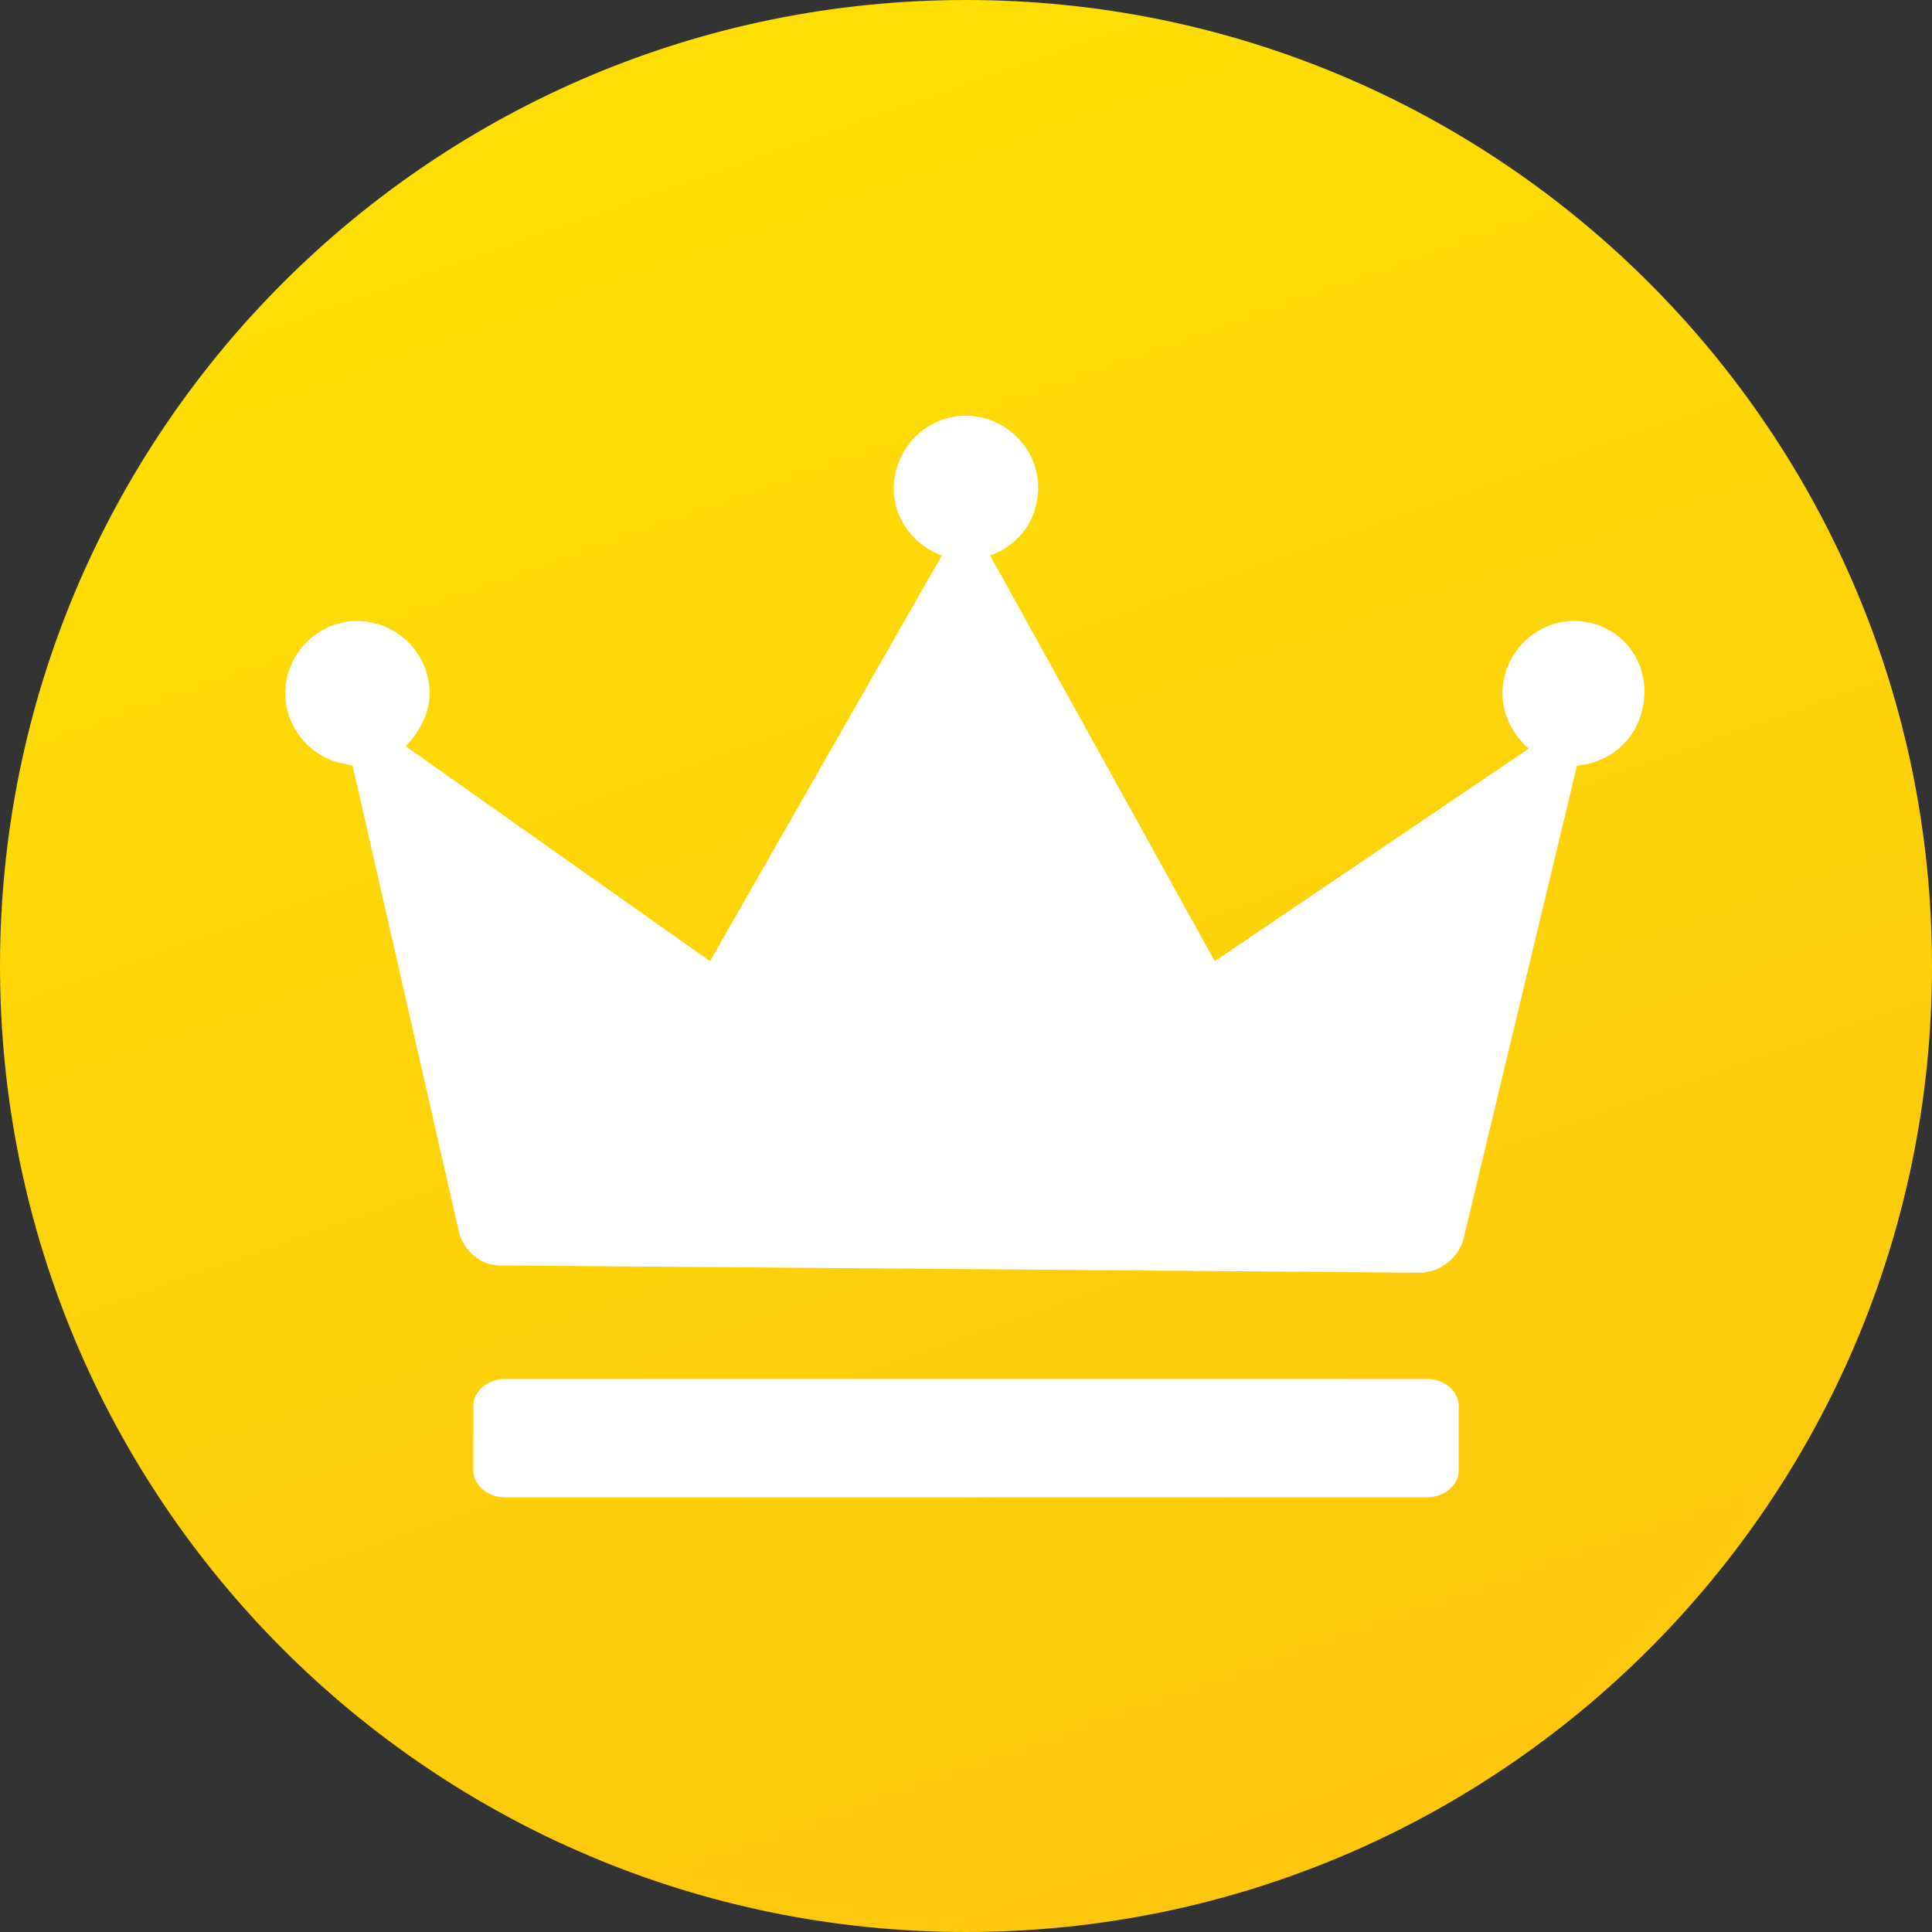 <?xml version="1.0" encoding="utf-8"?>
<!-- Generator: Adobe Illustrator 28.1.0, SVG Export Plug-In . SVG Version: 6.00 Build 0)  -->
<svg version="1.1" id="Слой_1" xmlns="http://www.w3.org/2000/svg" xmlns:xlink="http://www.w3.org/1999/xlink" x="0px" y="0px"
	 viewBox="0 0 80 80" style="enable-background:new 0 0 80 80;" xml:space="preserve">
<rect x="0" y="0" width="80" height="80" fill="#333333" stroke="none"/>
<style type="text/css">
	.st0{fill:url(#SVGID_1_);}
	.st1{fill:#FFFFFF;}
	.st2{fill:url(#SVGID_00000081622881297000437700000018127872038511769235_);}
	.st3{fill:#FEFEFE;}
	.st4{fill:#76C455;}
	.st5{fill:url(#SVGID_00000006686785205829822100000002591148745037944204_);}
	.st6{fill:none;stroke:#76C455;stroke-width:4;stroke-linecap:round;stroke-miterlimit:10;}
	.st7{fill:none;stroke:#FFFFFF;stroke-width:2.037;stroke-linecap:round;stroke-miterlimit:10;}
	.st8{fill:none;stroke:#76C455;stroke-width:22;stroke-linecap:round;stroke-linejoin:round;stroke-miterlimit:10;}
	.st9{fill:none;stroke:#FFFFFF;stroke-width:1.891;stroke-linecap:round;stroke-linejoin:round;stroke-miterlimit:10;}
	.st10{fill:url(#SVGID_00000021120319009034165910000011310697890324000395_);}
	.st11{fill:url(#SVGID_00000105423515402404802510000012361547393057766815_);}
	.st12{fill:none;stroke:#FFFFFF;stroke-width:2;stroke-linecap:round;stroke-miterlimit:10;}
	.st13{fill:none;stroke:#FFFFFF;stroke-width:2;stroke-linecap:round;stroke-linejoin:round;stroke-miterlimit:10;}
	.st14{fill:url(#SVGID_00000103980734354704433460000008638377641345954222_);}
	.st15{fill:none;stroke:#FF2C21;stroke-miterlimit:10;}
	.st16{fill:url(#SVGID_00000141425076431820364190000013979928271746883498_);}
	.st17{fill:url(#SVGID_00000081636258544636689470000015345495280876988045_);}
	.st18{fill:url(#SVGID_00000071533988105251754250000009600245706502069124_);}
	.st19{fill:url(#SVGID_00000152974466008128417530000010518206628400460449_);}
	.st20{fill:url(#SVGID_00000134207611046243635330000016774842074037863051_);}
	.st21{fill:url(#SVGID_00000114778342055362455150000008313559010793341102_);}
	.st22{fill:url(#SVGID_00000173126966587146598830000009152337984819725216_);}
	.st23{fill:url(#SVGID_00000127026262060582627020000012289725429394708668_);}
	.st24{fill:url(#SVGID_00000101816011697127652810000009087384049483060131_);}
	.st25{fill:url(#SVGID_00000080184353879681992230000002653290779917478817_);}
	.st26{fill:url(#SVGID_00000158009318945960003180000009314986741523146114_);}
	.st27{fill:#FDFDFD;}
	.st28{fill:#00FF00;stroke:#FDFDFD;stroke-miterlimit:10;}
	.st29{fill:#00FF00;}
	.st30{fill-rule:evenodd;clip-rule:evenodd;fill:none;stroke:#31FF4E;stroke-miterlimit:10;}
	.st31{fill:url(#SVGID_00000174580693872590389040000015916461779171938981_);}
	.st32{fill:url(#SVGID_00000111910201059681701820000005472120039625044629_);}
	.st33{fill:url(#SVGID_00000165207151835578192420000002074874223416843411_);}
	.st34{fill:url(#SVGID_00000075141898953987049510000015945601509094842501_);}
	.st35{fill:url(#SVGID_00000168799858157229990280000013695341605899023028_);}
	.st36{fill-rule:evenodd;clip-rule:evenodd;fill:#FFFFFF;}
	.st37{fill:#F7F7F6;}
	.st38{fill:url(#SVGID_00000143601132806304550120000015469795260066782123_);}
	.st39{fill:url(#SVGID_00000070109448073655204030000010739798111153014440_);}
	.st40{fill:url(#SVGID_00000168808345042645723990000002815940680224852126_);}
	.st41{display:none;}
	.st42{display:inline;fill:#FFFFFF;}
	.st43{display:none;fill:#FFFFFF;}
	.st44{fill:none;stroke:#FFFFFF;stroke-width:4.954;stroke-miterlimit:10;}
	.st45{fill:none;stroke:#FFFFFF;stroke-width:6;stroke-miterlimit:10;}
	.st46{fill:none;stroke:#606060;stroke-width:13;stroke-miterlimit:10;}
	.st47{fill:none;stroke:#606060;stroke-width:14.5;stroke-miterlimit:10;}
	.st48{fill:url(#SVGID_00000008828682736094916210000000872312845674212529_);}
	.st49{fill:url(#SVGID_00000163068091785094120840000008114815073992826023_);}
	.st50{fill:url(#SVGID_00000100366493169324622280000005153597812341522823_);}
	.st51{fill:url(#SVGID_00000139262718546879535500000008702579809000308635_);}
	.st52{fill:url(#SVGID_00000054263807034516513160000005144776997907596212_);}
	.st53{fill:url(#SVGID_00000108287777638938728520000012405550455554303422_);}
	.st54{fill:url(#SVGID_00000178893381367132039500000000042734538215777456_);}
	.st55{fill:url(#SVGID_00000041996307834867731420000016181372218844202667_);}
	.st56{fill:url(#SVGID_00000127030268247808610950000014018175365674757791_);}
	.st57{fill-rule:evenodd;clip-rule:evenodd;fill:#FEFEFE;}
	.st58{fill:url(#SVGID_00000006670246966906687280000006943659895159287949_);}
	.st59{fill:url(#SVGID_00000133518310912035169380000010045031559856046004_);}
	.st60{fill:url(#SVGID_00000119084805623499772890000012446101093911703942_);}
	.st61{fill:url(#SVGID_00000096743050455794013970000005943386817511164604_);}
	.st62{fill:url(#SVGID_00000147203023747811008610000005418540648252177289_);}
	.st63{fill:url(#SVGID_00000065071255486389009720000000629795155782465709_);}
	.st64{fill:url(#SVGID_00000070111222861098300610000014229016512634040481_);}
	.st65{fill:url(#SVGID_00000140727307061175018510000013297042683416623021_);}
	.st66{fill:url(#SVGID_00000072254583828974854560000016949930496465799332_);}
	.st67{clip-path:url(#SVGID_00000046313296942732413710000005056409662387297410_);}
	.st68{fill:url(#SVGID_00000106130543936333241370000017430278244821950614_);}
	.st69{clip-path:url(#SVGID_00000153690325355445437050000000085097824763569047_);}
	.st70{fill:url(#SVGID_00000171718707213678710830000003193034892185913500_);}
	.st71{clip-path:url(#SVGID_00000113319595039189713500000012482012700420145803_);}
	.st72{fill:url(#SVGID_00000164488705584906200640000010681256297082017970_);}
	.st73{clip-path:url(#SVGID_00000082339716676449158320000000088611288623921034_);}
	.st74{clip-path:url(#SVGID_00000026151858223385374560000008933976996105456020_);}
	.st75{fill:url(#SVGID_00000111168970571813955520000012779433357621259454_);}
	.st76{clip-path:url(#SVGID_00000067210713405605399690000015777133003822542982_);}
	.st77{fill:url(#SVGID_00000172428053571834208990000017942112274588543887_);}
	.st78{clip-path:url(#SVGID_00000105425338061340931150000004242810459262108565_);}
	.st79{fill:url(#SVGID_00000016043120233636960130000015143857128455330989_);}
	.st80{clip-path:url(#SVGID_00000061471016104713710800000012752910793470230659_);}
	.st81{fill:url(#SVGID_00000078759173219396432810000004021486279391222955_);}
	.st82{fill:url(#SVGID_00000021818842682411781960000013906461878577044635_);}
	.st83{clip-path:url(#SVGID_00000006690526205956130630000000339012871644551299_);}
	.st84{fill:url(#SVGID_00000147221563558184189480000003047827336596638618_);}
	.st85{clip-path:url(#SVGID_00000040572110567312674540000007039758683051719310_);}
	.st86{fill:#FF3549;}
	.st87{clip-path:url(#SVGID_00000159454954457834916060000005973860577707783045_);}
	.st88{clip-path:url(#SVGID_00000150781475680993485950000016991521030292297385_);}
	.st89{clip-path:url(#SVGID_00000110437516874492651970000011876812561167141258_);}
	.st90{fill:url(#SVGID_00000172418737469516514630000006799809442424039061_);}
	.st91{clip-path:url(#SVGID_00000128443005610559953480000009924088914896854195_);}
	.st92{fill:url(#SVGID_00000035503256465914304820000009407677150468898493_);}
	.st93{clip-path:url(#SVGID_00000109715457028569600400000016971091366181989047_);}
	.st94{fill:url(#SVGID_00000017499207109965036130000010049707968951781562_);}
	.st95{clip-path:url(#SVGID_00000093144852961299938430000017380649164739934344_);}
	.st96{fill:url(#SVGID_00000042008053138678977120000010191558314393638034_);}
	.st97{clip-path:url(#SVGID_00000058575350739905153390000007478675807812437940_);}
	.st98{fill:url(#SVGID_00000165202867995752828390000003022611589537061282_);}
	.st99{fill:url(#SVGID_00000115517218558877664530000001001189270456338342_);}
	.st100{clip-path:url(#SVGID_00000044144283223842842670000013322063691569335723_);}
	.st101{fill:url(#SVGID_00000022521998419147329990000005447737509720210089_);}
	.st102{fill:url(#SVGID_00000168083943675169045480000007812807387182509198_);}
	.st103{fill:url(#SVGID_00000023247409611886925820000007610974480156402613_);}
	.st104{fill:url(#SVGID_00000134245049089840498060000003223620163572659844_);}
	.st105{fill:url(#SVGID_00000100383003041402730970000006866106314770345105_);}
	.st106{fill:url(#SVGID_00000146458577247870182760000013860265769604649401_);}
	.st107{fill:url(#SVGID_00000107550578528272618450000016838709055981393854_);}
	.st108{fill:url(#SVGID_00000041286541912776865230000015264023390397137556_);}
	.st109{fill:url(#SVGID_00000031192811455364808900000013763133760016302484_);}
	.st110{fill:url(#SVGID_00000171679403911825738650000004356030198226516133_);}
	.st111{fill:url(#SVGID_00000047780557274577734410000007923896100062484651_);}
	.st112{fill:url(#SVGID_00000029035713649905809610000008168723706173851820_);}
	.st113{fill:url(#SVGID_00000100349289676534707290000010474452695323115967_);}
	.st114{fill:url(#SVGID_00000013905637168137429410000014865402490852516794_);}
	.st115{fill:url(#SVGID_00000021089816777432146280000003556404937565619593_);}
	.st116{fill:url(#SVGID_00000149380017028203041250000007545659452509537417_);}
	.st117{fill:url(#SVGID_00000060724871848346798840000004159776469065837962_);}
	.st118{fill:url(#SVGID_00000129170912049931376270000012557759308626023600_);}
	.st119{fill:none;stroke:#FEFEFE;stroke-width:2.2;stroke-miterlimit:10;}
	.st120{fill:none;stroke:#FEFEFE;stroke-width:2.461;stroke-miterlimit:10;}
	.st121{fill:none;stroke:#FEFEFE;stroke-width:2.24;stroke-miterlimit:10;}
	.st122{fill:url(#SVGID_00000100363933746701694970000009534447835560279733_);}
	.st123{fill:url(#SVGID_00000056400065021648598380000009657730661311644823_);}
	.st124{fill:url(#SVGID_00000061473271455412017490000004757371891092902025_);}
	.st125{fill:url(#SVGID_00000109713414206955102810000010269621802654342843_);}
	.st126{fill:none;stroke:#FFFFFF;stroke-width:2;stroke-miterlimit:10;}
	.st127{fill:url(#SVGID_00000091710422074367170030000010057436110258552458_);}
	.st128{fill:url(#SVGID_00000128447633218463520120000014275847974304448388_);}
	.st129{fill:url(#SVGID_00000081639829630514712450000016385635387624094855_);}
	.st130{fill:none;stroke:#FDFDFD;stroke-width:5.406;stroke-miterlimit:10;}
	.st131{fill:#DFDFDF;stroke:#000000;stroke-width:0.5;stroke-miterlimit:10;}
	.st132{stroke:#000000;stroke-width:0.5;stroke-miterlimit:10;}
	.st133{fill:#FFFFFF;stroke:#000000;stroke-width:0.256;stroke-miterlimit:10;}
	.st134{fill:url(#SVGID_00000058568147091922185590000008045831080436695690_);}
	.st135{fill:url(#SVGID_00000067209321912774987290000001031130560391546270_);}
	.st136{fill:url(#SVGID_00000030458433459327771350000000138100784437892246_);}
	.st137{fill:url(#SVGID_00000106126394893745148390000011304568034303474316_);}
	.st138{fill:url(#SVGID_00000101808847458578037830000000944101009331590071_);}
</style>
<g>
	
		<linearGradient id="SVGID_1_" gradientUnits="userSpaceOnUse" x1="305.728" y1="1892.937" x2="338.218" y2="1800.639" gradientTransform="matrix(1 0 0 -1 -277.66 1899.04)">
		<stop  offset="0" style="stop-color:#FEDE05"/>
		<stop  offset="1" style="stop-color:#FEC00F"/>
	</linearGradient>
	<path class="st0" d="M0,40C0,17.9,17.9,0,40,0s40,17.9,40,40S62.1,80,40,80S0,62.1,0,40z"/>
	<g>
		<path class="st1" d="M20.9,62h38.2c0.7,0,1.3-0.5,1.3-1.1v-2.7c0-0.6-0.6-1.1-1.3-1.1H20.9c-0.7,0-1.3,0.5-1.3,1.1v2.7
			C19.6,61.5,20.2,62,20.9,62z"/>
		<path class="st1" d="M65.9,25.8c-1.6-0.4-3.2,0.6-3.6,2.2c-0.3,1.2,0.2,2.3,1,3l-13,8.8L41,23c0.9-0.3,1.7-1.1,1.9-2.1
			c0.4-1.6-0.6-3.2-2.2-3.6c-1.6-0.4-3.2,0.6-3.6,2.2c-0.4,1.5,0.5,3,1.9,3.5l-9.6,16.8l-12.6-8.9c0.4-0.4,0.7-0.9,0.9-1.5
			c0.4-1.6-0.6-3.2-2.2-3.6c-1.6-0.4-3.2,0.6-3.6,2.2c-0.4,1.6,0.6,3.2,2.2,3.6c0.2,0,0.3,0.1,0.5,0.1L19,51
			c0.2,0.8,0.9,1.4,1.7,1.4l38.1,0.3c0.8,0,1.6-0.6,1.8-1.4l4.7-19.6c1.3-0.1,2.4-1,2.7-2.3C68.4,27.8,67.5,26.2,65.9,25.8z"/>
	</g>
</g>
</svg>

